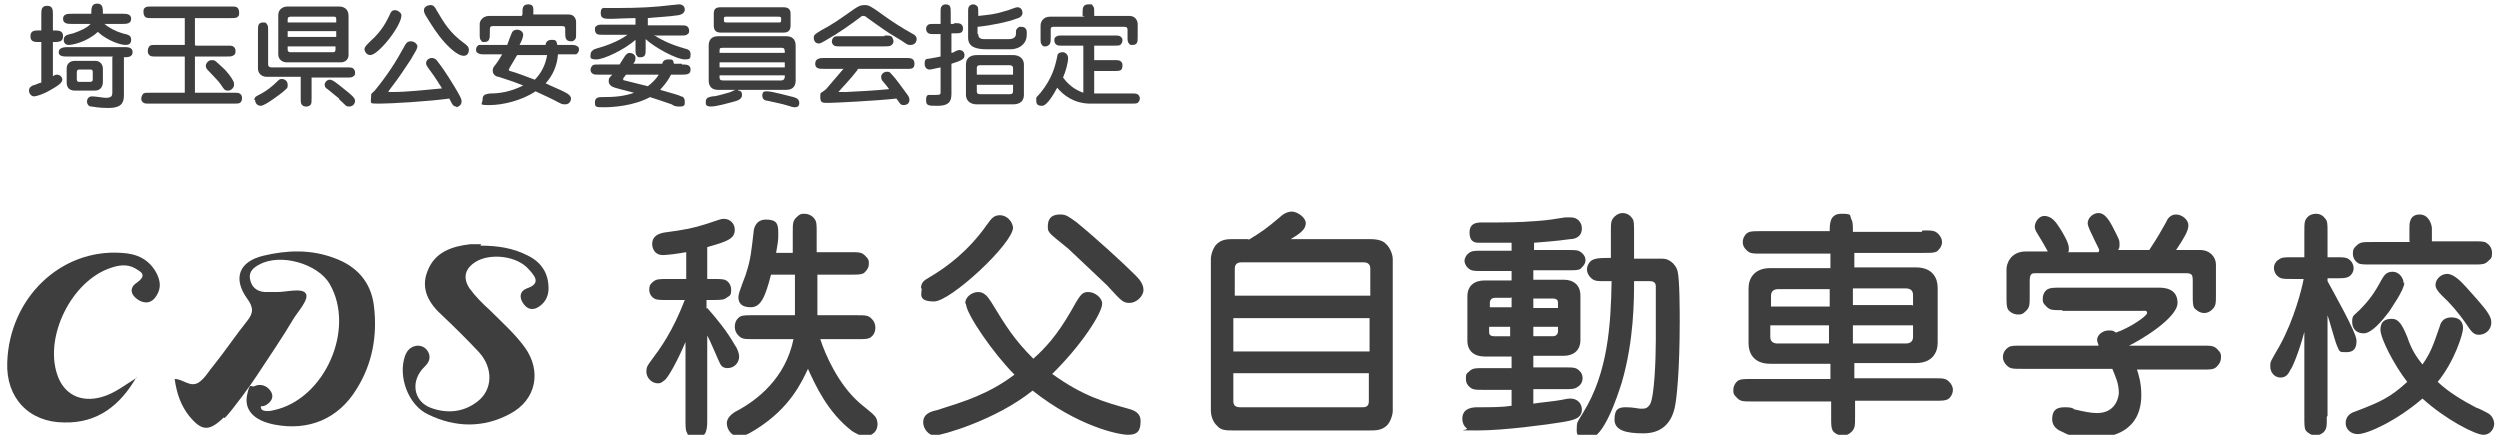 <?xml version="1.0" encoding="UTF-8"?>
<svg id="_レイヤー_1" data-name="レイヤー 1" xmlns="http://www.w3.org/2000/svg" version="1.1" viewBox="0 0 345 60">
  <defs>
    <style>
      .cls-1 {
        fill: #3e3e3e;
        stroke-width: 0px;
      }
    </style>
  </defs>
  <g>
    <path class="cls-1" d="M97.6,42.5c1.5,1.7,2.7,3.2,3.8,5.1.3.4.6,1.1.6,1.6,0,.9-.7,1.6-1.6,1.6s-1-.6-1.3-1.2c-.5-1.1-1.1-2.6-1.5-3.3v11.5c0,1.3,0,2.6-1.5,2.6s-1-.2-1.3-.7c-.2-.3-.2-.8-.2-1.9v-10.6c-1.2,2.8-2.3,4.7-2.8,5.2-.3.2-.5.5-1,.5-.9,0-1.6-.8-1.6-1.6s.3-1,.7-1.6c1.2-1.6,2.9-3.9,4.6-8.3h-2.3c-1.1,0-1.6,0-1.9-.2-.2-.1-.7-.5-.7-1.2s.2-.8.5-1.1c.5-.4.8-.4,2.2-.4h2.4v-3.7c-1.1.2-2.6.4-3.2.4-1.4,0-1.5-1.3-1.5-1.5,0-1.3,1.2-1.5,1.6-1.6,3-.4,4-.6,5.9-1.2,1.8-.6,2-.7,2.4-.7.8,0,1.5.6,1.5,1.5,0,1.2-.9,1.6-3.8,2.4v4.4h.7c1.1,0,1.6,0,1.9.2.2.1.7.5.7,1.3s-.2.8-.5,1c-.5.4-.8.4-2.2.4h-.7v1.2ZM106.4,37.9c-.8,3.1-1.4,4.5-2.8,4.5s-1.7-.7-1.7-1.4,1-2.9,1.1-3.4c.6-1.8.7-3.1,1-5.6,0-.3.2-1.7,1.7-1.7s1.7.6,1.7,1.8,0,1-.3,2.8h2.3v-2.7c0-1.4,0-1.7.5-2.2s.7-.5,1.1-.5c.7,0,1.2.4,1.4.7.3.4.3.8.3,1.9v2.7h4.5c1.4,0,1.7,0,2.2.5s.5.6.5,1.1c0,.7-.5,1.1-.7,1.3-.4.2-.8.2-1.9.2h-4.5v5.6h5.3c1.4,0,1.7,0,2.2.5.3.3.5.7.5,1.2,0,.7-.3,1.1-.7,1.4-.4.2-.8.2-1.9.2h-5c.7,2.2,2.5,6.2,5.3,8.7.3.3,1.9,1.5,2.2,1.9.3.3.4.8.4,1.1,0,1.3-1.1,1.7-1.7,1.7s-1.3-.4-1.8-.7c-3.4-2.6-5.1-6.4-6.1-8.6-.9,1.9-2.5,5.4-7.1,8.3-1.4.9-1.9,1-2.5,1-1,0-1.6-1-1.6-1.8s.8-1.4,1.4-1.7c2.8-1.5,6.7-4.5,7.8-9.9h-5.4c-1.4,0-1.7,0-2.2-.5-.3-.3-.5-.7-.5-1.2,0-.7.3-1.1.7-1.4.4-.2.8-.2,1.9-.2h5.7v-5.6h-2.9Z"/>
    <path class="cls-1" d="M127.1,39.8c0-.8.4-1.1,1.1-1.5,2.4-1.4,5.4-3.6,8-7.3.6-.8.9-1.3,1.8-1.3s1.7.8,1.8,1.7c0,2.2-8.6,10.2-10.9,10.2s-1.7-1.1-1.7-1.8ZM133.2,41.9c0-1,1-1.6,1.8-1.6s1.3.6,1.8,1.4c2,3.3,3.2,5.2,5.8,7.8,1.7-1.5,3.3-3.3,5.1-6.4,1.4-2.5,1.6-2.8,2.5-2.8s1.9.8,1.9,1.6c0,1.3-2.9,5.8-6.9,9.7,4.3,3.1,7.3,3.9,10.5,4.8.7.2,1.7.5,1.7,1.7s-.3,1.9-1.7,1.9-7-1.2-13.2-6.1c-5.1,4.1-12.6,6.2-13.5,6.2s-1.6-1-1.6-1.8c0-1.2,1-1.5,1.9-1.7,3.8-1.2,7.1-2.2,10.7-4.9-2.9-2.9-6.7-8.4-6.7-9.8ZM146.4,29.6c.7,0,1.1.3,2.2,1.1,2.8,2.3,6.4,5.6,8,7.2.5.5,1.2,1.2,1.2,2.1s-1,1.8-1.9,1.8-1.1-.2-3.1-2.4c-.6-.6-5.1-4.8-5.4-5.1-2.7-2.2-2.8-2.2-2.8-3s.2-1.7,1.7-1.7Z"/>
    <path class="cls-1" d="M172.3,33.1c1.8-1.1,2.4-1.5,4.4-3.2.3-.3.9-.7,1.6-.7s1.9.8,1.9,1.6-.7,1.4-2.1,2.2h11c1.2,0,1.8.3,2.1.6.8.7,1,1.8,1,2.1v21c0,.5-.3,1.6-.9,2.1-.7.6-1.5.6-2.2.6h-19c-.8,0-1.6,0-2.1-.6-.7-.6-.9-1.6-.9-2.1v-21c0-.5.3-1.6.9-2.1.7-.6,1.5-.6,2.1-.6h2.2ZM170.3,40.8h18.8v-3.7c0-.2,0-.9-.9-.9h-16.9c-.9,0-.9.7-.9.9v3.7ZM189,43.9h-18.8v4.6h18.8v-4.6ZM189,51.5h-18.8v3.8c0,.3,0,.9.9.9h16.9c.3,0,.9,0,.9-.8v-3.9Z"/>
    <path class="cls-1" d="M211.6,34.5h4.6c1.4,0,1.7,0,2.2.5.2.2.4.5.4.9,0,.6-.5,1-.7,1.2-.3.2-.8.2-1.9.2h-4.6v1.3h4.2c1.3,0,2.3.7,2.3,2.2v6.1c0,1.5-1,2.2-2.3,2.2h-4.2v1.6h4.2c1.4,0,1.7,0,2.2.5.2.2.4.5.4,1,0,.7-.5,1.1-.7,1.2-.4.3-.8.3-1.9.3h-4.2v2c1.3-.2,2.7-.3,3.8-.5.9-.2,1.1-.2,1.3-.2,1.1,0,1.6.8,1.6,1.5,0,1.3-1.2,1.5-3,1.8-1.9.3-7.7,1.1-11.4,1.1s-1.1,0-1.5-.3c-.4-.3-.6-.8-.6-1.3,0-1.6,1.6-1.6,2.2-1.6,1.7,0,3.3,0,4.6-.2v-2.2h-3.7c-1.4,0-1.7,0-2.2-.5-.1-.1-.4-.4-.4-1s0-.7.4-1c.5-.5.8-.5,2.2-.5h3.7v-1.6h-3.7c-1.4,0-2.4-.7-2.4-2.2v-6.1c0-1.5,1-2.2,2.4-2.2h3.7v-1.3h-3.9c-1.4,0-1.7,0-2.2-.5-.2-.2-.4-.6-.4-.9s.2-.7.4-.9c.5-.5.8-.5,2.2-.5h3.9v-1.1c-.9,0-4,0-4.5,0-.4,0-1.3,0-1.3-1.4s1.1-1.4,1.8-1.4c3.3,0,4.9,0,7.5-.2,1.5-.1,2.6-.3,3.9-.5.5,0,.8,0,.8,0,.9,0,1.5.7,1.5,1.5,0,1.3-1.1,1.5-1.6,1.5-2.1.3-3.9.4-5,.5v1.3ZM208.5,41.1h-2.2c-.6,0-.7.5-.7.6v.7h3v-1.4ZM208.5,45.1h-3v.7c0,.2,0,.6.7.6h2.2v-1.4ZM211.6,42.5h3.4v-.7c0-.2,0-.6-.7-.6h-2.7v1.4ZM211.6,46.4h2.7c.6,0,.7-.5.7-.6v-.7h-3.4v1.4ZM222.3,32.1c0-1.4,0-1.7.5-2.2.3-.3.7-.5,1.1-.5.8,0,1.2.5,1.4.8.2.3.2.8.2,1.9v3.6h3.9c1.3,0,2,1.2,2.1,1.7.3,1.1.3,5.6.3,7,0,6.5-.4,10.7-.7,11.9-.5,2.2-1.9,3.5-4.3,3.5-2.4,0-4-.4-4-1.9s.6-1.7,1.6-1.7,1.7.2,2,.2c.6,0,.9,0,1.3-.6.6-1,.8-6.2.8-8.8v-7.5c0-.7-.6-.7-.9-.7h-2.1c0,2.5,0,8.2-1.7,14-.6,1.9-2.5,7.7-4.5,7.7s-1.7-.9-1.7-1.6.2-.8.9-2c3.4-5.5,3.8-12.1,3.9-18.1h-.7c-1.4,0-1.7,0-2.2-.5-.3-.3-.5-.7-.5-1.1,0-.7.5-1.2.7-1.3.4-.2.8-.3,1.9-.3h.7v-3.6Z"/>
    <path class="cls-1" d="M265.3,31.8c1.4,0,1.7,0,2.2.5.3.3.5.7.5,1.1,0,.7-.5,1.1-.7,1.3-.4.2-.8.2-1.9.2h-9.5v2h8.5c2.4,0,3,1.6,3,2.8v7.6c0,1.4-.8,2.8-3,2.8h-8.5v2.1h10.9c1.4,0,1.7,0,2.2.5.2.2.5.6.5,1.1,0,.7-.5,1.2-.7,1.3-.4.2-.8.2-1.9.2h-10.9v2.1c0,1.4,0,1.7-.5,2.2-.4.4-.8.5-1.2.5-.8,0-1.3-.5-1.4-.7-.2-.4-.2-.8-.2-1.9v-2.1h-10.8c-1.4,0-1.7,0-2.2-.5s-.5-.6-.5-1.1c0-.7.5-1.2.7-1.3.4-.2.8-.2,1.9-.2h10.8v-2.1h-8.3c-2.4,0-3-1.6-3-2.8v-7.6c0-1.4.8-2.8,3-2.8h8.3v-2h-9.4c-1.4,0-1.7,0-2.2-.5-.3-.3-.5-.6-.5-1.1,0-.7.5-1.2.7-1.3.4-.2.8-.2,1.9-.2h9.4c0-1,0-2.4,1.6-2.4s1.1.2,1.4.8c.2.3.2.8.2,1.7h9.5ZM252.5,42.2v-2.3h-7.1c-.5,0-1,.2-1,.9v1.5h8.1ZM244.3,44.9v1.6c0,.7.5.9,1,.9h7.1v-2.5h-8.1ZM264,42.2v-1.5c0-.7-.5-.9-1-.9h-7.3v2.3h8.2ZM255.7,44.9v2.5h7.3c.5,0,1-.2,1-.9v-1.6h-8.2Z"/>
    <path class="cls-1" d="M284.6,42.8c-1.4,0-1.7,0-2.2-.5s-.5-.6-.5-1.1c0-.8.5-1.2.7-1.3.4-.2.8-.2,1.9-.2h13.4c.6,0,2.6,0,2.6,2.1s-5.2,5.2-6.7,5.9h10c1.4,0,1.7,0,2.2.5s.5.7.5,1.1c0,.8-.5,1.2-.7,1.4-.4.3-.8.3-1.9.3h-9c.2.6.6,1.8.6,3.5,0,5-4,5.9-6.4,5.9s-3,0-4.7-.9c-.3-.1-1.2-.6-1.2-1.6s.3-1.7,1.7-1.7,1.2.3,1.4.3c1.3.3,2.2.5,3.1.5,2.7,0,3-2.4,3-2.8,0-1.3-.5-2.3-.9-3.3h-12.4c-1.4,0-1.7,0-2.2-.5-.3-.3-.5-.7-.5-1.1,0-.8.5-1.2.8-1.4.3-.2.8-.2,1.9-.2h10.5c0-.2-.2-.5-.2-.8,0-.7.8-1.3,1.6-1.3s.8.2,1,.3c2-.7,4.3-2.3,4.3-2.7s-.3-.3-.8-.3h-10.9ZM289.7,34.5c-.1-.3-.8-1.6-.9-1.9-.3-.6-.7-1.4-.7-1.8,0-.7.7-1.4,1.5-1.4s1.4.8,2.1,2.2c.7,1.4.8,1.5.8,2.1s-.1.6-.2.8h4.3c1.3-2,1.4-2.2,2.3-3.8.2-.5.6-1.1,1.4-1.1s1.7.7,1.7,1.5-.7,1.9-1.7,3.4h3.3c1.4,0,2.2,1,2.2,2v4c0,1.4,0,1.7-.5,2.2-.3.3-.7.5-1.1.5-.7,0-1.2-.5-1.4-.7-.2-.4-.2-.8-.2-1.9v-1.8c0-.9-.1-1.1-1-1.1h-20.6c-.6,0-.9,0-.9,1.1v1.9c0,1.4,0,1.7-.5,2.2s-.7.5-1.1.5c-.6,0-1.1-.3-1.4-.7-.2-.4-.2-.8-.2-1.9v-3.7c0-.5.4-2.4,2.7-2.4h3c-.2-.4-1.2-2.1-1.4-2.4-.4-.6-.4-.9-.4-1,0-.7.6-1.5,1.3-1.5,1.1,0,1.7,1,2.1,1.6.4.6,1.3,2.1,1.3,2.8s0,.5-.2.6h4.3Z"/>
    <path class="cls-1" d="M321.1,57.5c0,1.4,0,1.7-.5,2.2-.3.2-.6.4-1.1.4s-1.1-.4-1.3-.7-.2-.8-.2-1.9v-11.7c-.8,3-1.7,5-1.9,5.2-.3.6-.6,1.1-1.4,1.1s-1.4-.7-1.4-1.5,0-.6,1.3-2.9c2-3.6,3.1-8,3.3-9.2h-1.5c-1.4,0-1.7,0-2.2-.5-.2-.2-.4-.6-.4-1,0-.7.5-1.1.7-1.2.4-.3.8-.3,1.9-.3h1.6v-3.4c0-1.4,0-1.7.5-2.2.2-.2.6-.4,1.1-.4.7,0,1.1.4,1.3.7.3.3.3.8.3,1.9v3.4h1c1.4,0,1.7,0,2.2.5.2.2.4.6.4,1,0,.7-.5,1.1-.7,1.2-.4.2-.8.2-1.9.2h-1v.4c.8,1.5,4,7.1,4,8.2s-.4,1.6-1.4,1.6-.9,0-1.3-.9c-.3-.7-1.1-3.7-1.3-4.2v13.9ZM325.3,59.9c-.8,0-1.6-.6-1.6-1.5s.6-1.4,1.3-1.6c3.4-1.3,4.8-1.9,7.2-4.1-1.8-2.3-3.7-6-3.7-7.2s.7-1.5,1.6-1.5,1.4.8,2.1,2.5c.6,1.8,1.3,2.8,2.1,3.8,1.1-1.6,1.4-2.4,2.4-5.3.1-.4.4-1.2,1.6-1.2s1.6.7,1.6,1.5-1.2,4.6-3.5,7.4c1.6,1.5,3.5,2.6,5.4,3.6.2,0,1.3.6,1.5.7.6.3.9,1,.9,1.5s-.4,1.5-1.5,1.5-5.2-2.1-8.4-5c-3.6,3.1-7.6,4.9-8.9,4.9ZM332.5,33.3v-1.9c0-.5,0-1.8,1.4-1.8s1.7,1.6,1.7,1.9v1.8h5.6c1.1,0,1.6,0,1.9.2.3.2.8.6.8,1.4s-.2.8-.5,1.1c-.5.5-.8.5-2.2.5h-13.9c-1.1,0-1.6,0-1.9-.2-.3-.2-.7-.6-.7-1.3s.2-.8.5-1.1c.5-.5.8-.5,2.2-.5h5.2ZM331.8,39c0,1-1.8,3.5-2.1,4-.9,1.2-2.4,3-3.5,3s-1.6-.7-1.6-1.6.2-.8,1-1.6c1.3-1.3,2.1-2.4,3-4.1.4-.7.7-1.2,1.6-1.2s1.5.9,1.5,1.6ZM342.1,46.2c-.8,0-1.1-.5-1.9-1.7-1-1.4-2-2.6-3.2-3.7-.7-.7-.9-1.1-.9-1.5,0-.7.7-1.5,1.6-1.5s1.9,1,2.7,1.9c.6.7,2.5,2.7,3,3.6.3.5.4.8.4,1.2,0,1.1-.9,1.7-1.7,1.7Z"/>
  </g>
  <g>
    <path class="cls-1" d="M7.2,10.6c.4-.3.5-.3.7-.3s.7.2.7.7-.9,1-1.6,1.4c-1,.6-2,.9-2.3.9s-.7-.3-.7-.8.4-.6.5-.7c.2,0,1-.4,1.2-.4v-5.6h-.3c-.6,0-1.2,0-1.2-.8s.6-.8,1.2-.8h.3v-2.2c0-.6,0-1.2.8-1.2s.8.6.8,1.2v2.2c.8,0,1.4,0,1.4.8s-.6.8-1.4.8v4.8ZM15.6,7.8h-6.3c-.5,0-1.2,0-1.2-.6s.7-.7,1.2-.7h7.8c.5,0,1.2,0,1.2.7s-.7.7-1.2.7v5.3c0,1.1-.5,1.7-2.1,1.7s-2.1-.2-2.4-.2c-.4,0-.6-.4-.6-.7s.2-.7.7-.7,1.6.2,1.9.2c.8,0,.9-.3.9-.7v-4.9ZM9.9,3.3c-.5,0-1.2,0-1.2-.7s.7-.7,1.2-.7h2.7c0-.7,0-1.4.8-1.4s.8.6.8,1.4h2.7c.5,0,1.2,0,1.2.7s-.7.7-1.2.7h-2.5c.6.5,1.5,1,2.5,1.3.9.2,1.2.3,1.2.9s-.4.7-.8.7c-.7,0-2.5-.6-3.8-1.8-1.5,1.4-3.5,1.8-4,1.8s-.7-.3-.7-.7c0-.6.4-.7,1.3-.9.9-.3,2-.8,2.4-1.3h-2.5ZM14.2,11.3c0,.6-.3,1.2-1.1,1.2h-2.8c-.8,0-1.1-.5-1.1-1.1v-1.9c0-.2,0-1.1,1.2-1.1h2.8c.5,0,1,.4,1,1.1v1.8ZM12.8,10c0-.2,0-.4-.3-.4h-1.6c-.2,0-.3.1-.3.4v.9c0,.1,0,.4.3.4h1.5c.4,0,.4-.2.4-.4v-.9Z"/>
    <path class="cls-1" d="M27,6.3h4.3c.6,0,.8,0,1,.2s.2.4.2.6c0,.3-.1.5-.4.6-.2.1-.4.1-.9.1h-4.3v5h5.3c.6,0,.8,0,1,.2.2.2.2.4.2.6s-.1.5-.3.6c-.2.1-.4.1-.9.1h-11.5c-.6,0-.8,0-1-.2-.2-.2-.2-.3-.2-.5s.1-.5.3-.7c.2-.1.4-.1.9-.1h4.8v-5h-3.9c-.6,0-.8,0-1-.2-.2-.2-.2-.4-.2-.6,0-.3.1-.5.3-.7.2-.1.4-.1.9-.1h3.9v-3.7h-4.5c-.6,0-.8,0-1-.2,0,0-.2-.2-.2-.6s0-.5.3-.7c.2-.1.4-.1.9-.1h10.8c.6,0,.8,0,1,.2,0,0,.2.2.2.6s0,.5-.3.7c-.2.1-.4.1-.9.1h-4.9v3.7ZM31.4,12.5c-.4,0-.5-.2-.9-.8-.5-.7-.6-.7-1.7-1.9-.2-.2-.4-.4-.4-.7s.3-.8.8-.8.4,0,1.5,1c.7.6,1.3,1.5,1.5,1.9.1.2.1.4.1.5,0,.4-.4.8-.8.8Z"/>
    <path class="cls-1" d="M35.1,13.8c0-.4.2-.5,1-.9.7-.4,1.4-.9,2.2-1.7.2-.2.3-.3.6-.3.4,0,.8.3.8.8s0,.4-.8,1.1c0,0-2.3,1.8-2.9,1.8s-.8-.5-.8-.8ZM43,10.6v2.9c0,.5,0,.7-.1.9-.1.2-.4.3-.6.3s-.4,0-.6-.2c-.2-.2-.2-.4-.2-1v-2.9h-4.7c-.8,0-1.2-.6-1.2-1.1v-5.2c0-.5,0-.7.1-.9.1-.2.3-.3.6-.3s.4,0,.5.2c.2.2.2.4.2,1v4.6c0,.2.1.4.5.4h10.3c.6,0,.8,0,1,.2.1.1.2.3.2.5s0,.4-.2.5c-.2.2-.4.2-1,.2h-4.8ZM46.8.9c.6,0,1.3.3,1.3,1.3v5.4c0,.7-.6,1-1,1h-7.6c-.4,0-1.1-.3-1.1-1.1V2.1c0-.8.6-1.2,1.3-1.2h7.3ZM46.4,3.1v-.4c0-.2,0-.4-.3-.4h-6c-.2,0-.4.1-.4.3v.5h6.7ZM39.7,4.3v.8h6.7v-.8h-6.7ZM39.7,6.4v.5c0,.2.2.3.3.3h6c.3,0,.3-.3.3-.4v-.4h-6.7ZM46.8,13.6q-.6-.5-1.6-1.3c-.2-.1-.4-.3-.4-.6s.3-.7.7-.7.9.4,2,1.3c.9.7,1.5,1.2,1.5,1.6s-.3.8-.8.8-.4-.1-1.4-1Z"/>
    <path class="cls-1" d="M51.1,7.6c-.5,0-.8-.5-.8-.8s.2-.5.8-1.1c1.7-1.5,2.3-2.9,2.7-3.7.1-.3.3-.6.7-.6s.9.4.9.7c0,1.5-3.2,5.5-4.3,5.5ZM63,14.7c-.4,0-.5-.1-1-1.1-2.9.4-8.1.7-9.6.7s-1.2,0-1.2-.8.1-.5.6-1.1c1.7-2.1,2.8-3.8,4-6,.2-.4.4-.7.9-.7s.9.4.9.7-.2.6-.9,1.8c-.8,1.2-1.7,2.6-2.8,4-.3.4-.3.4-.3.5s0,0,0,0,.3,0,.4,0c2.3,0,4.7-.3,7-.5-.3-.5-1-1.6-1.6-2.4-.5-.7-.6-.8-.6-1.1,0-.4.4-.7.8-.7s.7.3.8.5c1.1,1.4,2.1,3.1,2.7,4.1.5.9.6,1.1.6,1.4,0,.6-.6.8-.8.8ZM64,7.7c-1,0-2.4-1.6-2.6-1.8-1.1-1.2-1.8-2.4-2.5-3.5-.3-.5-.4-.7-.4-1,0-.5.6-.7.9-.7.4,0,.6.2.9.8.9,1.5,1.7,3,3.8,4.5.4.3.6.5.6.9s-.2.8-.7.8Z"/>
    <path class="cls-1" d="M78.6,6.2c.6,0,.8,0,1.1.2.2.1.2.3.2.5s-.2.5-.4.6c-.2,0-.4,0-.9,0h-1.6c-.1,1.5-.7,2.9-1.7,4,1,.5,2.1.9,2.8,1.3.4.2.7.5.7.8s-.2.8-.8.8-.5-.1-1-.3c-.7-.4-1.6-.8-3.1-1.5-1.9,1.3-4.6,1.9-6.3,1.9s-1-.1-1-.8.5-.7,1-.8c1.3,0,2.8-.2,4.6-1.1-1.5-.6-1.9-.7-3.4-1.2-.3,0-.8-.3-.8-.8s.1-.5.4-.9c.3-.4.5-.7.9-1.4h-2.3c-.6,0-.8,0-1.1-.2-.2-.1-.2-.3-.2-.5,0-.3.2-.5.4-.6.2,0,.4,0,.9,0h3c.1-.3.5-1.4.6-1.6.2-.5.6-.5.8-.5.4,0,.8.3.8.7s-.3,1-.5,1.4h3.6c0-.4.3-.7.8-.7s.7,0,.8.7h1.5ZM72.1,2v-.3c0-.5,0-1.1.8-1.1s.7.6.7,1.1v.3h4.9c.8,0,1,.7,1,1v1.5c0,.7,0,.8-.2,1-.2.2-.3.2-.5.2-.8,0-.8-.6-.8-1.2v-.5c0-.4-.2-.4-.5-.4h-9.4c-.3,0-.5,0-.5.5v.4c0,.5,0,.7-.1.9,0,.2-.3.4-.6.4s-.4,0-.5-.2c-.2-.2-.2-.4-.2-1v-1.3c0-.4.4-1.1,1.3-1.1h4.5ZM71.3,7.7c-.2.4-.6,1-1,1.7,0,.2-.1.2-.1.2,0,.1.1.2.2.2,1.1.3,2.3.8,3.4,1.2.9-.9,1.5-2.1,1.7-3.4h-4.1Z"/>
    <path class="cls-1" d="M90.2,4.8c1.3.9,2.9,1.5,4.3,1.9.4.1.8.2.8.8s-.1.7-.8.7c-1.1,0-4.1-1.6-5.4-2.8v1.3c0,.5,0,.7-.1.9-.1.2-.3.3-.6.3s-.4,0-.5-.2c-.2-.2-.2-.4-.2-1v-1.2c-1.6,1.4-4.4,2.7-5.4,2.7s-.8-.3-.8-.7.4-.7.8-.8c1.1-.3,2.9-.9,4.3-1.9h-3.3c-.5,0-.7,0-.9-.1-.1,0-.3-.3-.3-.6s0-.4.2-.5c.2-.2.4-.2,1-.2h4.4v-.9c-1.1,0-2.9.1-3.3.1-1,0-1.5,0-1.5-.8s.4-.7.6-.7c.1,0,1.4,0,2.1,0,2.4,0,4.7-.1,7.1-.4.1,0,.9-.1,1-.1.5,0,.8.3.8.7s-.3.7-.9.8c-1.2.2-3.5.3-4.2.4v1h4.5c.6,0,.8,0,1,.2.1.1.2.3.2.5s0,.4-.2.5c-.2.2-.4.2-1,.2h-3.4ZM94.1,8.9c.6,0,1.2,0,1.2.7s-.6.7-1.2.7h-1.5c-.6,1.2-1.2,1.7-1.5,2.1,2.1.6,2.5.7,2.9.9.2,0,.5.2.5.7s0,.7-.7.7-.8-.1-1.1-.3c-1.2-.4-2.3-.8-3-1-2.2,1.2-5.1,1.4-6.3,1.4s-1.3,0-1.3-.7.6-.7,1-.7c1.7,0,3-.1,4.4-.6-.4-.1-2.8-.7-2.9-.8-.3-.1-.6-.4-.6-.8s.1-.5.5-.9h-1.8c-.6,0-.8,0-1-.2s-.2-.3-.2-.5.1-.4.3-.6c.2-.1.4-.1.9-.1h2.8c.1-.2.6-.9.7-1.1.2-.3.4-.5.7-.5s.8.2.8.7-.2.6-.3.8h4c0-.2.2-.6.8-.6s.7,0,.8.6h1.1ZM86.4,10.3c-.4.5-.4.5-.4.6s0,.2.2.2c.9.2,2.3.6,3.2.8.5-.4,1.1-.9,1.5-1.6h-4.4Z"/>
    <path class="cls-1" d="M101.9,12.5c.5,0,.5.5.5.6,0,.6-.6.8-1.4,1-.4.1-2.1.6-2.9.6s-.7-.4-.7-.7c0-.5.4-.6.9-.7.6,0,1.4-.3,2.2-.5.2,0,.9-.4,1-.4h-2.4c-.8,0-1.3-.4-1.3-1.3v-4.8c0-.8.4-1.3,1.3-1.3h9.4c.8,0,1.3.4,1.3,1.3v4.8c0,.8-.4,1.3-1.3,1.3h-6.7ZM98.5,1.9c0-.7.3-.9,1-.9h8.6c.7,0,1,.3,1,.9v1.6c0,.7-.3,1-1,1h-8.6c-.7,0-1-.3-1-1v-1.6ZM108.3,7.3c0-.4,0-.7-.4-.7h-8.1c-.4,0-.5,0-.5.4v.3h9ZM99.3,8.6v.7h9v-.7h-9ZM99.3,10.5v.2c0,.4.3.4.5.4h8c.4,0,.5-.3.5-.5v-.2h-9ZM100.3,2.3c-.3,0-.4,0-.4.3v.2c0,.2,0,.3.4.3h7.1c.3,0,.4,0,.4-.3v-.2c0-.2,0-.3-.4-.3h-7.1ZM109.6,14.8c-.1,0-.2,0-.8-.2-.9-.3-2.1-.5-2.9-.7-.2,0-.7-.1-.7-.7s.3-.6.7-.6c.6,0,3.2.7,3.6.8.4.1.8.3.8.8s-.3.6-.6.6Z"/>
    <path class="cls-1" d="M119.5,2.3c-.2-.1-.3-.1-.3-.1-.2,0-.3,0-.5.2-1.5,1.1-2.7,2-4.8,3.2-.5.3-.7.4-.9.4-.5,0-.7-.4-.7-.8s.2-.5,1-1c1.7-.9,2.5-1.5,4.5-2.9.6-.4.9-.6,1.5-.6s.8.1,2.6,1.4c1.1.8,2.8,1.9,4.1,2.6.2.1.5.3.5.7s-.3.8-.8.8-.4,0-1.3-.6c-1.5-.9-1.7-1-3.4-2.2l-1.4-1ZM118.3,9.7c-.9,1.2-2.2,2.5-2.6,3t0,0c0,0,0,0,.1,0,.2,0,.7,0,.9,0,2-.1,4-.2,6-.4-.2-.3-.8-1-.8-1-.2-.2-.3-.4-.3-.7,0-.4.4-.7.8-.7s.4.1.6.3c.6.6,1.5,1.9,2.1,2.7.4.5.4.7.4.9,0,.5-.4.7-.8.7s-.5-.2-.7-.5c0,0-.2-.3-.3-.4-2.6.3-8.6.6-9.4.6s-1.1,0-1.1-.8,0-.4.8-1.1c.7-.8,1.8-2.1,2.4-2.8h-2.7c-.6,0-1.2,0-1.2-.7s.6-.8,1.2-.8h11.3c.6,0,1.2,0,1.2.8s-.6.7-1.2.7h-6.6ZM122.1,4.9c.6,0,.8,0,1,.2.1.2.2.4.2.6,0,.3-.2.5-.4.6-.2.1-.4.1-.9.1h-6c-.6,0-.8,0-1-.2-.2-.2-.2-.4-.2-.5,0-.3.2-.5.3-.6.2-.1.4-.1.9-.1h6Z"/>
    <path class="cls-1" d="M131.7,3.2c.6,0,.8,0,1,.2.1.1.2.3.2.5,0,.4-.2.6-.3.6-.2.1-.4.1-.9.1h-.4v2.7c0,0,.2,0,.5-.2.4-.2.5-.2.6-.2.3,0,.7.2.7.7s-.2.7-1.8,1.2v4.2c0,1.2-.6,1.6-1.9,1.6s-1.6,0-1.6-.8.3-.7.7-.7.5,0,.6,0c.7,0,.7-.1.7-.4v-3.4c-.6.1-1.3.3-1.5.3-.3,0-.7-.2-.7-.8s.2-.7.6-.7c.5-.1,1.2-.2,1.6-.3v-3.1h-.8c-.6,0-.8,0-1-.2-.1-.1-.2-.3-.2-.5,0-.4.2-.5.3-.6.2-.1.4-.1.9-.1h.8v-1.5c0-.6,0-.8.2-1,.1-.1.3-.2.5-.2.4,0,.6.2.6.3.1.2.1.4.1.9v1.5h.4ZM139.8,7.6c1,0,1.5.6,1.5,1.3v4.2c0,.8-.5,1.3-1.5,1.3h-5c-1,0-1.5-.6-1.5-1.3v-4.2c0-.8.5-1.3,1.5-1.3h5ZM135,4.7c0,.2,0,.7.8.7h3.4c.8,0,1-.4,1-.7,0-.5,0-.6.2-.8s.3-.2.5-.2.8,0,.8.8-.1,1.2-.6,1.7c-.3.3-.9.6-1.7.6h-3.2c-1.5,0-2.6-.3-2.6-1.6V1.8c0-.6,0-.8.2-1,.1-.1.3-.2.5-.2.3,0,.5.2.6.3.1.2.1.4.1.9v.4c1.7-.2,2.2-.2,3.8-.7.2,0,1.3-.5,1.6-.5.5,0,.7.4.7.8s-.4.7-.9.8c-1,.4-3.3.9-5.3,1.1v1ZM139.8,10.3v-.9c0-.4-.4-.4-.5-.4h-4c-.2,0-.5,0-.5.4v.9h5ZM134.8,11.7v.9c0,.4.3.4.5.4h4c.2,0,.5,0,.5-.4v-.9h-5Z"/>
    <path class="cls-1" d="M149.4,6.3h-2.7c-.6,0-.8,0-1-.2-.1-.1-.2-.3-.2-.5s0-.4.2-.5c.2-.2.4-.2,1-.2h7c.6,0,.8,0,1,.2s.2.3.2.5c0,.3-.2.5-.3.6-.2.1-.4.1-.9.1h-2.7v2h2.7c.6,0,.8,0,1,.2.2.2.2.3.2.6,0,.4-.2.6-.3.6-.2.1-.4.1-.9.1h-2.7v3.1h5.1c.6,0,.8,0,1,.2.1.1.2.3.2.5,0,.3-.2.5-.3.6-.2.1-.4.1-.9.1h-5.6c-2.3,0-3.8-1.2-4.6-2.2-.5.9-1.4,2.5-2.1,2.5s-.8-.3-.8-.8,0-.3.6-1c1.6-2,2-3.6,2.3-5,0-.5.5-.6.7-.6.5,0,.8.4.8.8,0,.6-.3,1.8-.7,2.7,1.1,1.5,2.3,1.9,2.8,2.1v-6.5ZM149.4,2.2v-.5c0-.5,0-1.1.8-1.1s.4,0,.6.2c.2.2.2.4.2.9v.5h4.9c.8,0,1.1.7,1.1,1.1v1.7c0,.5,0,.7-.1.9-.1.2-.3.3-.6.3s-.4,0-.5-.2c-.2-.2-.2-.4-.2-1v-.9c0-.4-.3-.4-.5-.4h-9.7c-.4,0-.4.2-.4.4v1c0,.5,0,.7-.1.9,0,.1-.3.4-.6.4s-.4,0-.5-.2c-.2-.2-.2-.4-.2-1v-1.7c0-.4.3-1.2,1.3-1.2h4.8Z"/>
  </g>
  <g>
    <path class="cls-1" d="M30.9,57.6c-2,1.9-3,2-4.8-.2-1.1-1.4-1.7-3-2-5.1,1.2,0,2.1,1.2,3.3.5.9-.6,1.4-1.6,2.1-2.4,1.6-2,3-4.1,4.6-6.1.9-1.1.9-1.9,0-3.1-2-2.8-1.1-5.1,2.2-5.9,3.3-.8,6.6-.9,9.8.3,3.1,1.1,5.1,3.3,5.5,6.6.5,4.1-.2,8-2.4,11.5-2.5,4.1-6.6,5.8-11.3,4.9-3.1-.6-4.2-2.2-3.8-4.1s.5-1,1-1.2c.8-.4,1.7-.1,2.2.6.5.7.3,1.3-.3,1.8s-1,.3-1,.4c-.1.9,1.5.6,1.8.5,7-1.5,11.3-11.2,7.7-17.4-1.6-2.8-6.8-4.3-9.7-2.7-.8.4-1.5,1-1.3,2,.2,1.1.9,1.7,2,1.8.6,0,1.2,0,1.8,0,1.2,0,3.4-.6,3.9.2s-1.1,2.5-1.7,3.5c-1.6,2.7-3.4,5.3-5.1,7.9-.5.8-3.3,4.7-4.4,5.8Z"/>
    <path class="cls-1" d="M66.3,33.9c2.3,0,4.5.3,6.6,1.4,1.8.9,2.8,2.4,2.8,4.5,0,1-.4,1.9-1.3,2.5-.7.5-1.5.5-2.1-.3-.7-.9-.6-1.8.4-2.2,2.1-.7,1-1.8.3-2.6-1.6-1.9-5.3-2.3-7.3-1.1-1.5.9-1.9,2.2-.9,3.7.8,1.1,1.8,2.1,2.8,3,1.7,1.7,3.4,3.2,4.8,5.1,2.4,3.3,1.6,7.3-2,9.2-3.7,2-7.6,1.9-11.3.1-2.8-1.3-4.2-5.3-3.2-8.1.3-.8.8-1.3,1.7-1.4.8,0,1.3.4,1.6,1.1.2.7,0,1.2-.6,1.8-2,1.9-1.6,4.8.9,5.7,2.2.8,4.5.6,6.4-.9,2.1-1.6,2.2-4.6.2-6.8-1.6-1.7-3.3-3.4-5-5-1.9-1.7-3.1-3.7-2.1-6.2,1-2.6,3.3-3.4,5.9-3.7.5,0,1,0,1.5,0Z"/>
    <path class="cls-1" d="M18.8,52.1c-2.2,3.8-5.3,6.3-9.9,6.2-4.9,0-8.1-3.4-7.9-8.3.3-8.9,7.4-15.7,15.8-15.1,2.1.1,3.8.9,4.8,2.8.5,1,.7,2,0,3.1-.6,1-1.5,1.2-2.5.6-1.1-.7-1.3-1.7-.2-2.4,1.5-1.1.5-1.5-.3-2-1.1-.6-2.3-.4-3.4,0-5.3,1.8-9.1,9.4-7.3,14.7.9,2.7,3.2,3.9,6.1,3.1,1.8-.5,3.3-1.7,4.9-2.7Z"/>
  </g>
</svg>